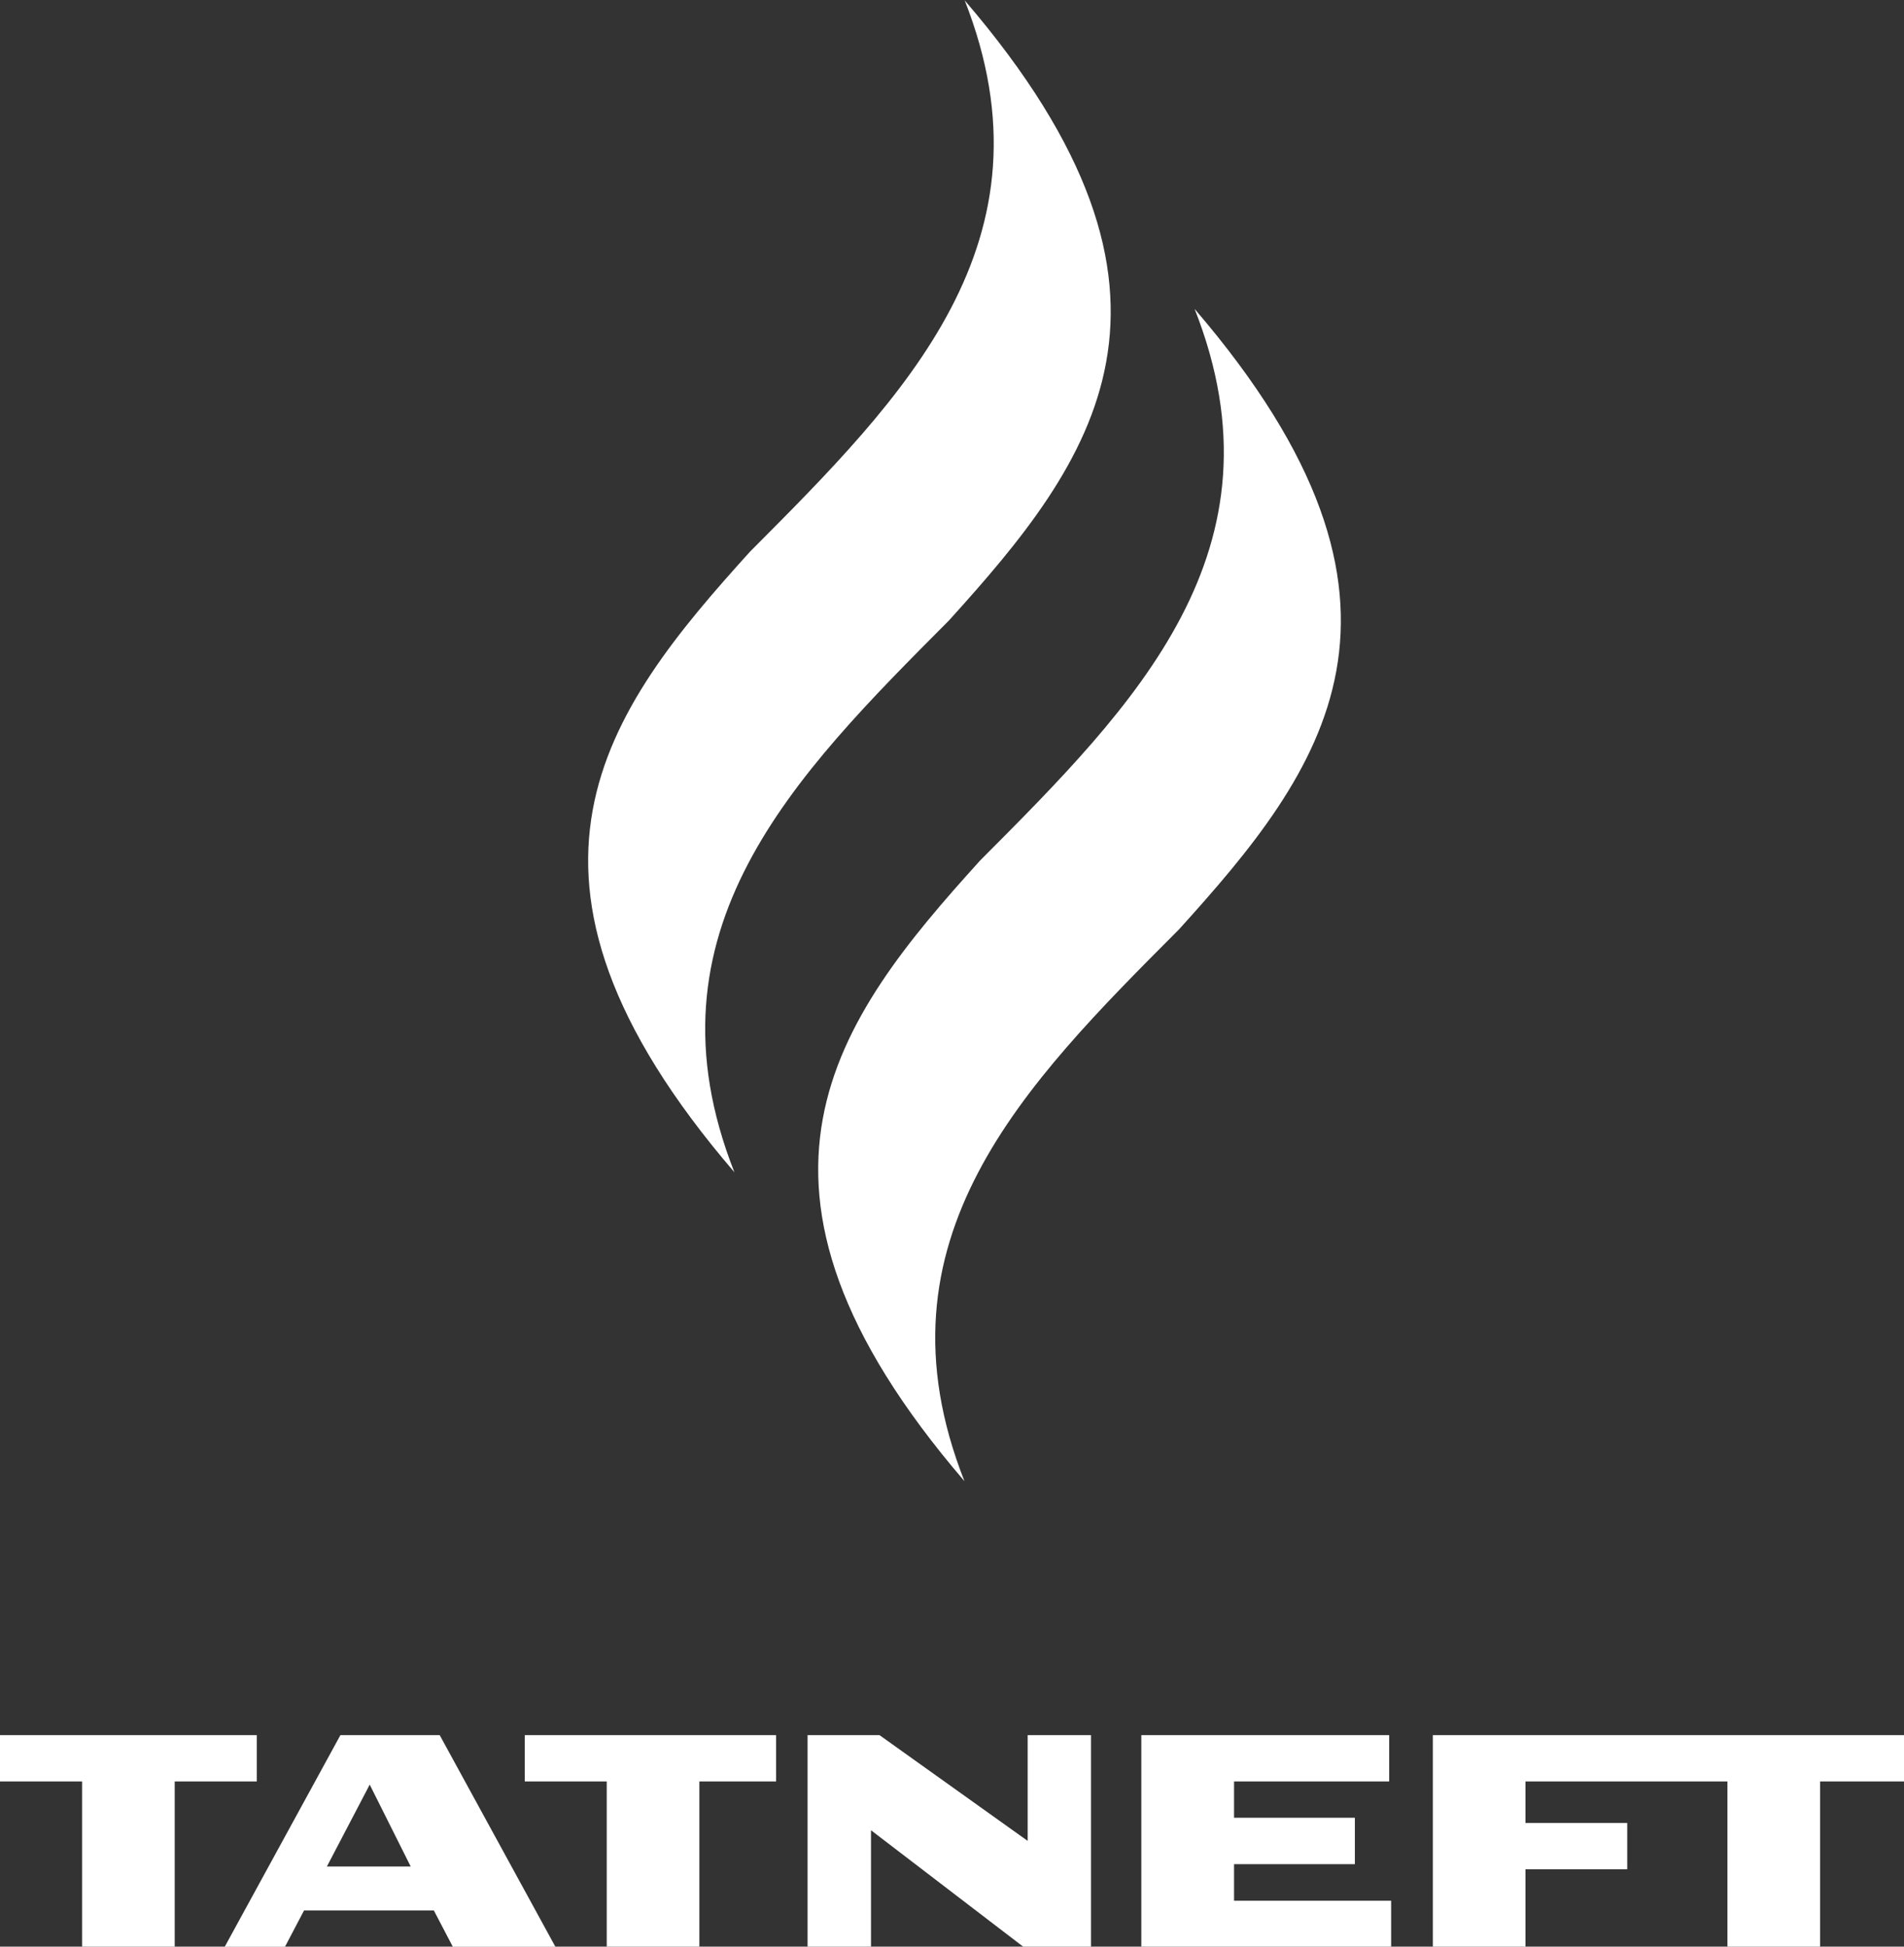 <?xml version="1.0" encoding="UTF-8"?>
<svg id="_Слой_2" data-name="Слой 2" xmlns="http://www.w3.org/2000/svg" viewBox="0 0 185.81 189.94">
  <rect x="0" y="0" width="185.81" height="189.94" fill="#333333" stroke="none"/>
  <defs>
    <style>
      .cls-1 {
        fill: #fff;
        fill-rule: evenodd;
        stroke-width: 0px;
      }
    </style>
  </defs>
  <g id="_1" data-name="1">
    <g>
      <path class="cls-1" d="m116.58,30.14c9.3,23.57-5.85,38.69-20.94,53.83-14.03,15.5-26.4,31.58-1.52,60.55-9.3-23.57,5.84-38.7,20.93-53.83,14.04-15.5,26.41-31.58,1.53-60.55Z"/>
      <path class="cls-1" d="m94.13,0c9.29,23.57-5.85,38.69-20.94,53.83-14.03,15.5-26.4,31.58-1.52,60.55-9.3-23.57,5.85-38.69,20.93-53.83,14.03-15.5,26.4-31.58,1.52-60.54h0Z"/>
      <polygon class="cls-1" points="139.83 169.3 139.83 189.94 148.87 189.94 148.87 182.39 158.8 182.39 158.8 177.87 148.87 177.87 148.87 173.82 168.58 173.82 168.58 189.94 177.62 189.94 177.62 173.82 185.81 173.82 185.81 169.3 139.83 169.3"/>
      <polygon class="cls-1" points="120.43 185.46 120.43 181.89 132.22 181.89 132.22 177.36 120.43 177.36 120.43 173.82 135.57 173.82 135.57 169.3 111.38 169.3 111.38 189.94 135.76 189.94 135.76 185.46 120.43 185.46"/>
      <polygon class="cls-1" points="25.06 169.3 0 169.3 0 173.82 8.01 173.82 8.01 189.94 17.05 189.94 17.05 173.82 25.06 173.82 25.06 169.3"/>
      <path class="cls-1" d="m31.9,182.12l4.18-7.99,4,7.99h-8.19Zm11.01-12.82h-9.69l-11.29,20.65h5.88l1.86-3.54h12.67l1.85,3.54h10.01l-11.29-20.65Z"/>
      <polygon class="cls-1" points="100.29 169.3 100.29 179.62 85.83 169.3 78.81 169.3 78.81 189.94 85 189.94 85 178.58 99.85 189.94 106.47 189.94 106.47 169.3 100.29 169.3"/>
      <polygon class="cls-1" points="75.74 169.3 51.21 169.3 51.21 173.82 59.21 173.82 59.21 189.94 68.25 189.94 68.25 173.82 75.74 173.82 75.74 169.3"/>
    </g>
  </g>
</svg>